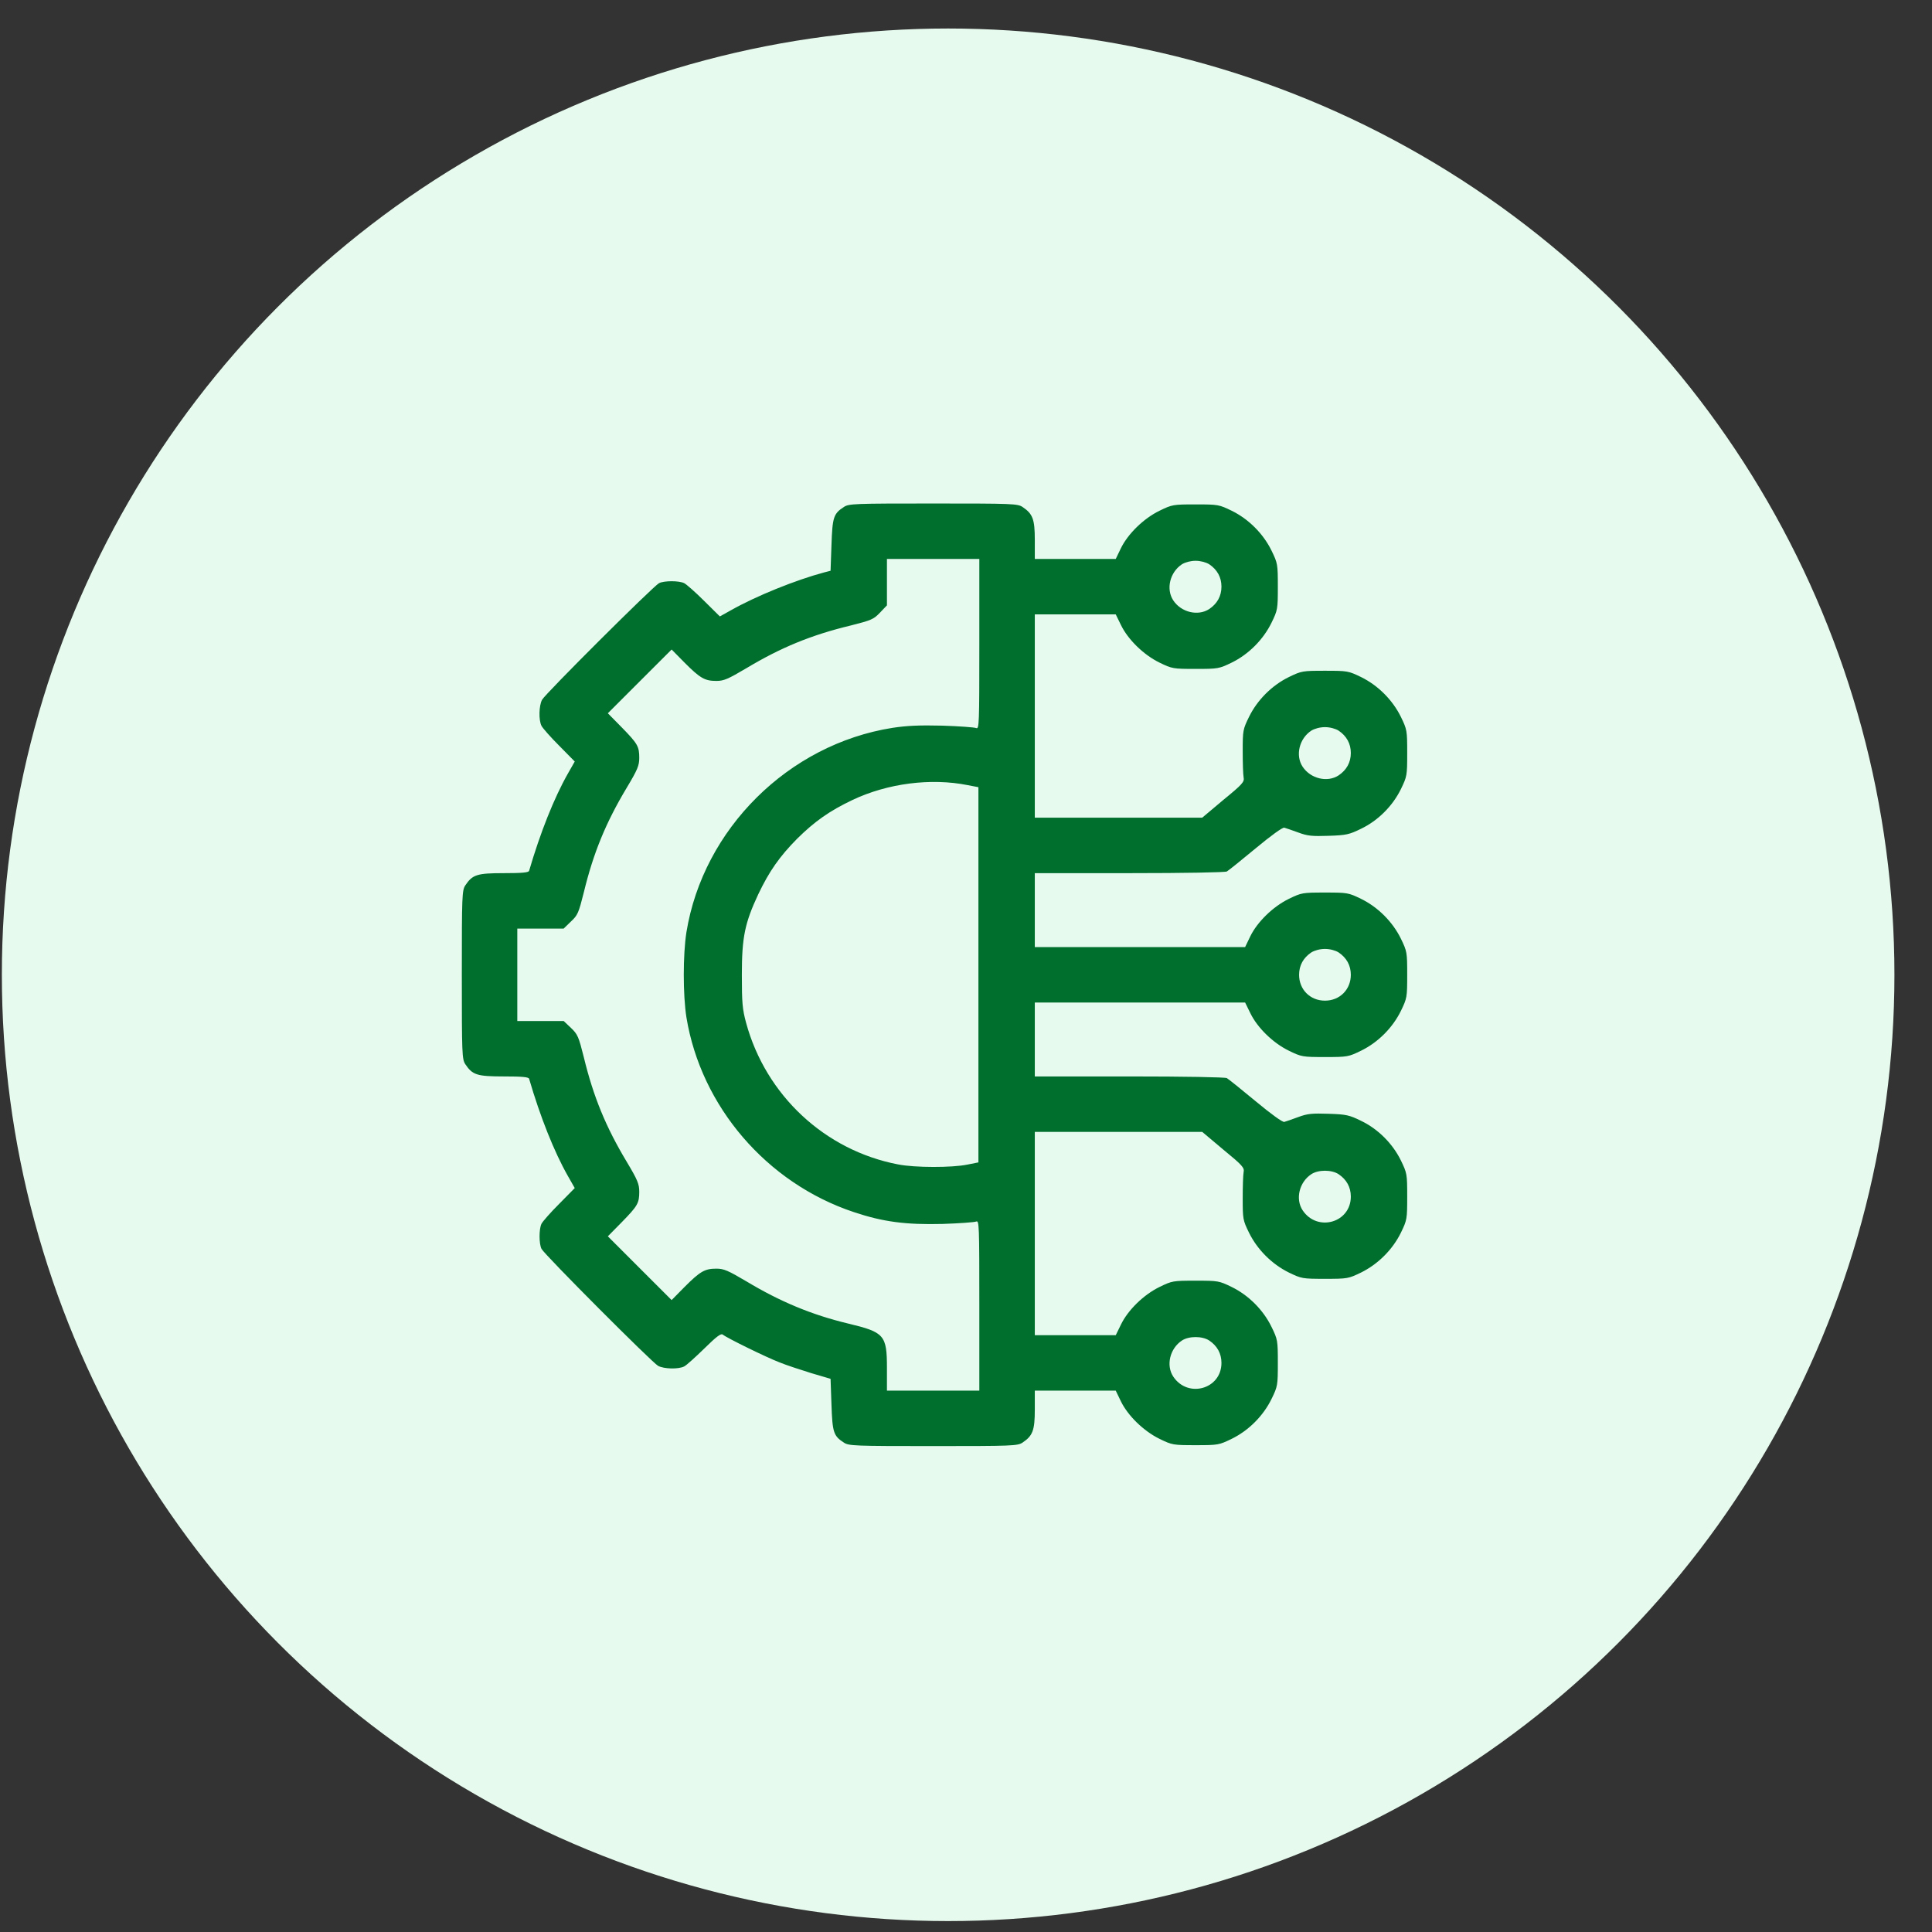 <svg width="49" height="49" viewBox="0 0 49 49" fill="none" xmlns="http://www.w3.org/2000/svg">
<rect x="0" y="0" width="49" height="49" fill="#333333" stroke="none"/>
<circle cx="24.047" cy="24.723" r="24" fill="#E6FAEE"/>
<g clip-path="url(#clip0_1264_3528)">
<path d="M21.402 12.859C21.14 13.028 21.112 13.117 21.088 13.825L21.065 14.476L20.901 14.518C20.184 14.71 19.181 15.114 18.543 15.475L18.257 15.634L17.859 15.24C17.638 15.02 17.409 14.818 17.352 14.79C17.221 14.725 16.846 14.725 16.715 14.79C16.57 14.865 13.832 17.593 13.748 17.748C13.668 17.898 13.659 18.264 13.734 18.409C13.762 18.465 13.963 18.695 14.184 18.915L14.577 19.314L14.404 19.618C14.052 20.237 13.701 21.123 13.42 22.084C13.41 22.131 13.237 22.145 12.782 22.145C12.098 22.145 11.985 22.182 11.802 22.454C11.718 22.581 11.713 22.712 11.713 24.723C11.713 26.734 11.718 26.865 11.802 26.992C11.985 27.264 12.098 27.301 12.782 27.301C13.237 27.301 13.41 27.315 13.42 27.362C13.701 28.323 14.052 29.209 14.404 29.828L14.577 30.132L14.184 30.531C13.963 30.751 13.762 30.981 13.734 31.037C13.668 31.168 13.668 31.543 13.734 31.674C13.809 31.82 16.537 34.557 16.692 34.642C16.841 34.721 17.207 34.731 17.352 34.656C17.409 34.628 17.638 34.421 17.863 34.201C18.173 33.896 18.285 33.812 18.332 33.849C18.435 33.934 19.438 34.426 19.771 34.553C19.94 34.623 20.301 34.74 20.573 34.825L21.065 34.97L21.088 35.626C21.112 36.329 21.14 36.418 21.402 36.587C21.524 36.671 21.67 36.676 23.666 36.676C25.677 36.676 25.809 36.671 25.935 36.587C26.193 36.413 26.245 36.278 26.245 35.748V35.27H27.271H28.298L28.429 35.542C28.607 35.907 29.006 36.296 29.409 36.493C29.727 36.648 29.751 36.653 30.323 36.653C30.895 36.653 30.918 36.648 31.237 36.493C31.668 36.282 32.038 35.912 32.249 35.481C32.404 35.162 32.409 35.139 32.409 34.567C32.409 33.995 32.404 33.971 32.249 33.653C32.038 33.221 31.668 32.851 31.237 32.64C30.918 32.485 30.895 32.481 30.323 32.481C29.751 32.481 29.727 32.485 29.409 32.64C29.006 32.837 28.607 33.226 28.429 33.596L28.298 33.864H27.271H26.245V31.285V28.707H28.368H30.491L31.026 29.157C31.513 29.556 31.565 29.617 31.541 29.729C31.527 29.799 31.518 30.099 31.518 30.395C31.518 30.915 31.523 30.948 31.677 31.262C31.888 31.693 32.259 32.063 32.69 32.275C33.009 32.429 33.032 32.434 33.604 32.434C34.176 32.434 34.199 32.429 34.518 32.275C34.949 32.063 35.32 31.693 35.531 31.262C35.685 30.943 35.69 30.92 35.69 30.348C35.69 29.776 35.685 29.753 35.531 29.434C35.32 29.003 34.949 28.632 34.518 28.426C34.223 28.281 34.143 28.262 33.698 28.248C33.281 28.234 33.163 28.243 32.924 28.332C32.77 28.389 32.61 28.445 32.573 28.454C32.531 28.468 32.235 28.253 31.851 27.934C31.49 27.634 31.162 27.371 31.115 27.343C31.068 27.32 30.06 27.301 28.64 27.301H26.245V26.363V25.426H28.912H31.579L31.71 25.693C31.888 26.064 32.287 26.453 32.69 26.649C33.009 26.804 33.032 26.809 33.604 26.809C34.176 26.809 34.199 26.804 34.518 26.649C34.949 26.439 35.32 26.068 35.531 25.637C35.685 25.318 35.69 25.295 35.69 24.723C35.69 24.151 35.685 24.128 35.531 23.809C35.32 23.378 34.949 23.007 34.518 22.796C34.199 22.642 34.176 22.637 33.604 22.637C33.032 22.637 33.009 22.642 32.69 22.796C32.287 22.993 31.888 23.382 31.71 23.748L31.579 24.02H28.912H26.245V23.082V22.145H28.64C30.06 22.145 31.068 22.126 31.115 22.103C31.162 22.075 31.49 21.812 31.851 21.512C32.235 21.193 32.531 20.978 32.573 20.992C32.61 21.001 32.77 21.057 32.924 21.113C33.163 21.203 33.281 21.212 33.698 21.198C34.143 21.184 34.223 21.165 34.518 21.02C34.949 20.814 35.32 20.443 35.531 20.012C35.685 19.693 35.69 19.67 35.69 19.098C35.69 18.526 35.685 18.503 35.531 18.184C35.32 17.753 34.949 17.382 34.518 17.171C34.199 17.017 34.176 17.012 33.604 17.012C33.032 17.012 33.009 17.017 32.69 17.171C32.259 17.382 31.888 17.753 31.677 18.184C31.523 18.498 31.518 18.531 31.518 19.051C31.518 19.346 31.527 19.646 31.541 19.717C31.565 19.829 31.513 19.89 31.026 20.288L30.491 20.738H28.368H26.245V18.16V15.582H27.271H28.298L28.429 15.85C28.607 16.22 29.006 16.609 29.409 16.806C29.727 16.96 29.751 16.965 30.323 16.965C30.895 16.965 30.918 16.96 31.237 16.806C31.668 16.595 32.038 16.224 32.249 15.793C32.404 15.475 32.409 15.451 32.409 14.879C32.409 14.307 32.404 14.284 32.249 13.965C32.038 13.534 31.668 13.164 31.237 12.953C30.918 12.798 30.895 12.793 30.323 12.793C29.751 12.793 29.727 12.798 29.409 12.953C29.006 13.149 28.607 13.539 28.429 13.904L28.298 14.176H27.271H26.245V13.693C26.245 13.168 26.193 13.032 25.935 12.859C25.809 12.774 25.677 12.77 23.666 12.77C21.67 12.77 21.524 12.774 21.402 12.859ZM24.838 16.337C24.838 18.376 24.834 18.498 24.759 18.465C24.712 18.446 24.327 18.418 23.901 18.404C23.315 18.39 23.006 18.404 22.635 18.46C19.996 18.878 17.835 21.024 17.409 23.645C17.32 24.217 17.32 25.229 17.409 25.801C17.779 28.06 19.443 30.006 21.656 30.742C22.396 30.99 22.973 31.065 23.901 31.042C24.327 31.028 24.712 31 24.759 30.981C24.834 30.948 24.838 31.07 24.838 33.109V35.27H23.666H22.495V34.698C22.495 33.859 22.429 33.788 21.51 33.568C20.591 33.348 19.781 33.01 18.932 32.499C18.463 32.223 18.36 32.176 18.168 32.176C17.873 32.176 17.756 32.246 17.362 32.64L17.034 32.973L16.227 32.167L15.416 31.356L15.763 31.004C16.171 30.587 16.213 30.517 16.213 30.226C16.213 30.029 16.171 29.926 15.89 29.457C15.37 28.59 15.051 27.821 14.807 26.814C14.676 26.293 14.652 26.232 14.479 26.068L14.296 25.895H13.706H13.12V24.723V23.551H13.706H14.296L14.479 23.373C14.652 23.213 14.676 23.153 14.807 22.632C15.051 21.625 15.37 20.856 15.89 19.988C16.171 19.52 16.213 19.417 16.213 19.22C16.213 18.929 16.171 18.859 15.763 18.442L15.416 18.09L16.227 17.279L17.034 16.473L17.362 16.806C17.756 17.2 17.873 17.27 18.168 17.27C18.36 17.27 18.463 17.223 18.932 16.946C19.799 16.426 20.568 16.107 21.576 15.864C22.096 15.732 22.157 15.709 22.321 15.535L22.495 15.353V14.762V14.176H23.666H24.838V16.337ZM30.67 14.312C30.871 14.448 30.979 14.64 30.979 14.879C30.979 15.118 30.871 15.31 30.67 15.446C30.384 15.634 29.957 15.531 29.756 15.226C29.568 14.94 29.671 14.514 29.976 14.312C30.06 14.26 30.196 14.223 30.323 14.223C30.449 14.223 30.585 14.26 30.67 14.312ZM33.951 18.531C34.152 18.667 34.26 18.859 34.26 19.098C34.26 19.337 34.152 19.529 33.951 19.665C33.665 19.853 33.238 19.75 33.037 19.445C32.849 19.159 32.952 18.732 33.257 18.531C33.342 18.479 33.477 18.442 33.604 18.442C33.731 18.442 33.867 18.479 33.951 18.531ZM24.543 19.913L24.815 19.965V24.723V29.481L24.534 29.537C24.149 29.617 23.202 29.617 22.776 29.532C20.92 29.176 19.424 27.779 18.923 25.942C18.829 25.595 18.815 25.435 18.815 24.723C18.815 23.771 18.89 23.41 19.232 22.679C19.509 22.098 19.771 21.723 20.216 21.273C20.666 20.828 21.041 20.565 21.623 20.288C22.513 19.867 23.61 19.726 24.543 19.913ZM33.951 24.156C34.152 24.292 34.26 24.484 34.26 24.723C34.26 25.098 33.979 25.379 33.604 25.379C33.229 25.379 32.948 25.098 32.948 24.723C32.948 24.484 33.056 24.292 33.257 24.156C33.342 24.104 33.477 24.067 33.604 24.067C33.731 24.067 33.867 24.104 33.951 24.156ZM33.951 29.781C34.152 29.917 34.26 30.109 34.26 30.348C34.26 31.014 33.407 31.253 33.037 30.695C32.849 30.409 32.952 29.982 33.257 29.781C33.435 29.663 33.773 29.663 33.951 29.781ZM30.67 33.999C30.871 34.135 30.979 34.328 30.979 34.567C30.979 35.232 30.126 35.471 29.756 34.913C29.568 34.628 29.671 34.201 29.976 33.999C30.154 33.882 30.491 33.882 30.67 33.999Z" fill="#006E2D"/>
</g>
<defs>
<clipPath id="clip0_1264_3528">
<rect width="24" height="24" fill="white" transform="translate(11.713 12.723)"/>
</clipPath>
</defs>
</svg>
